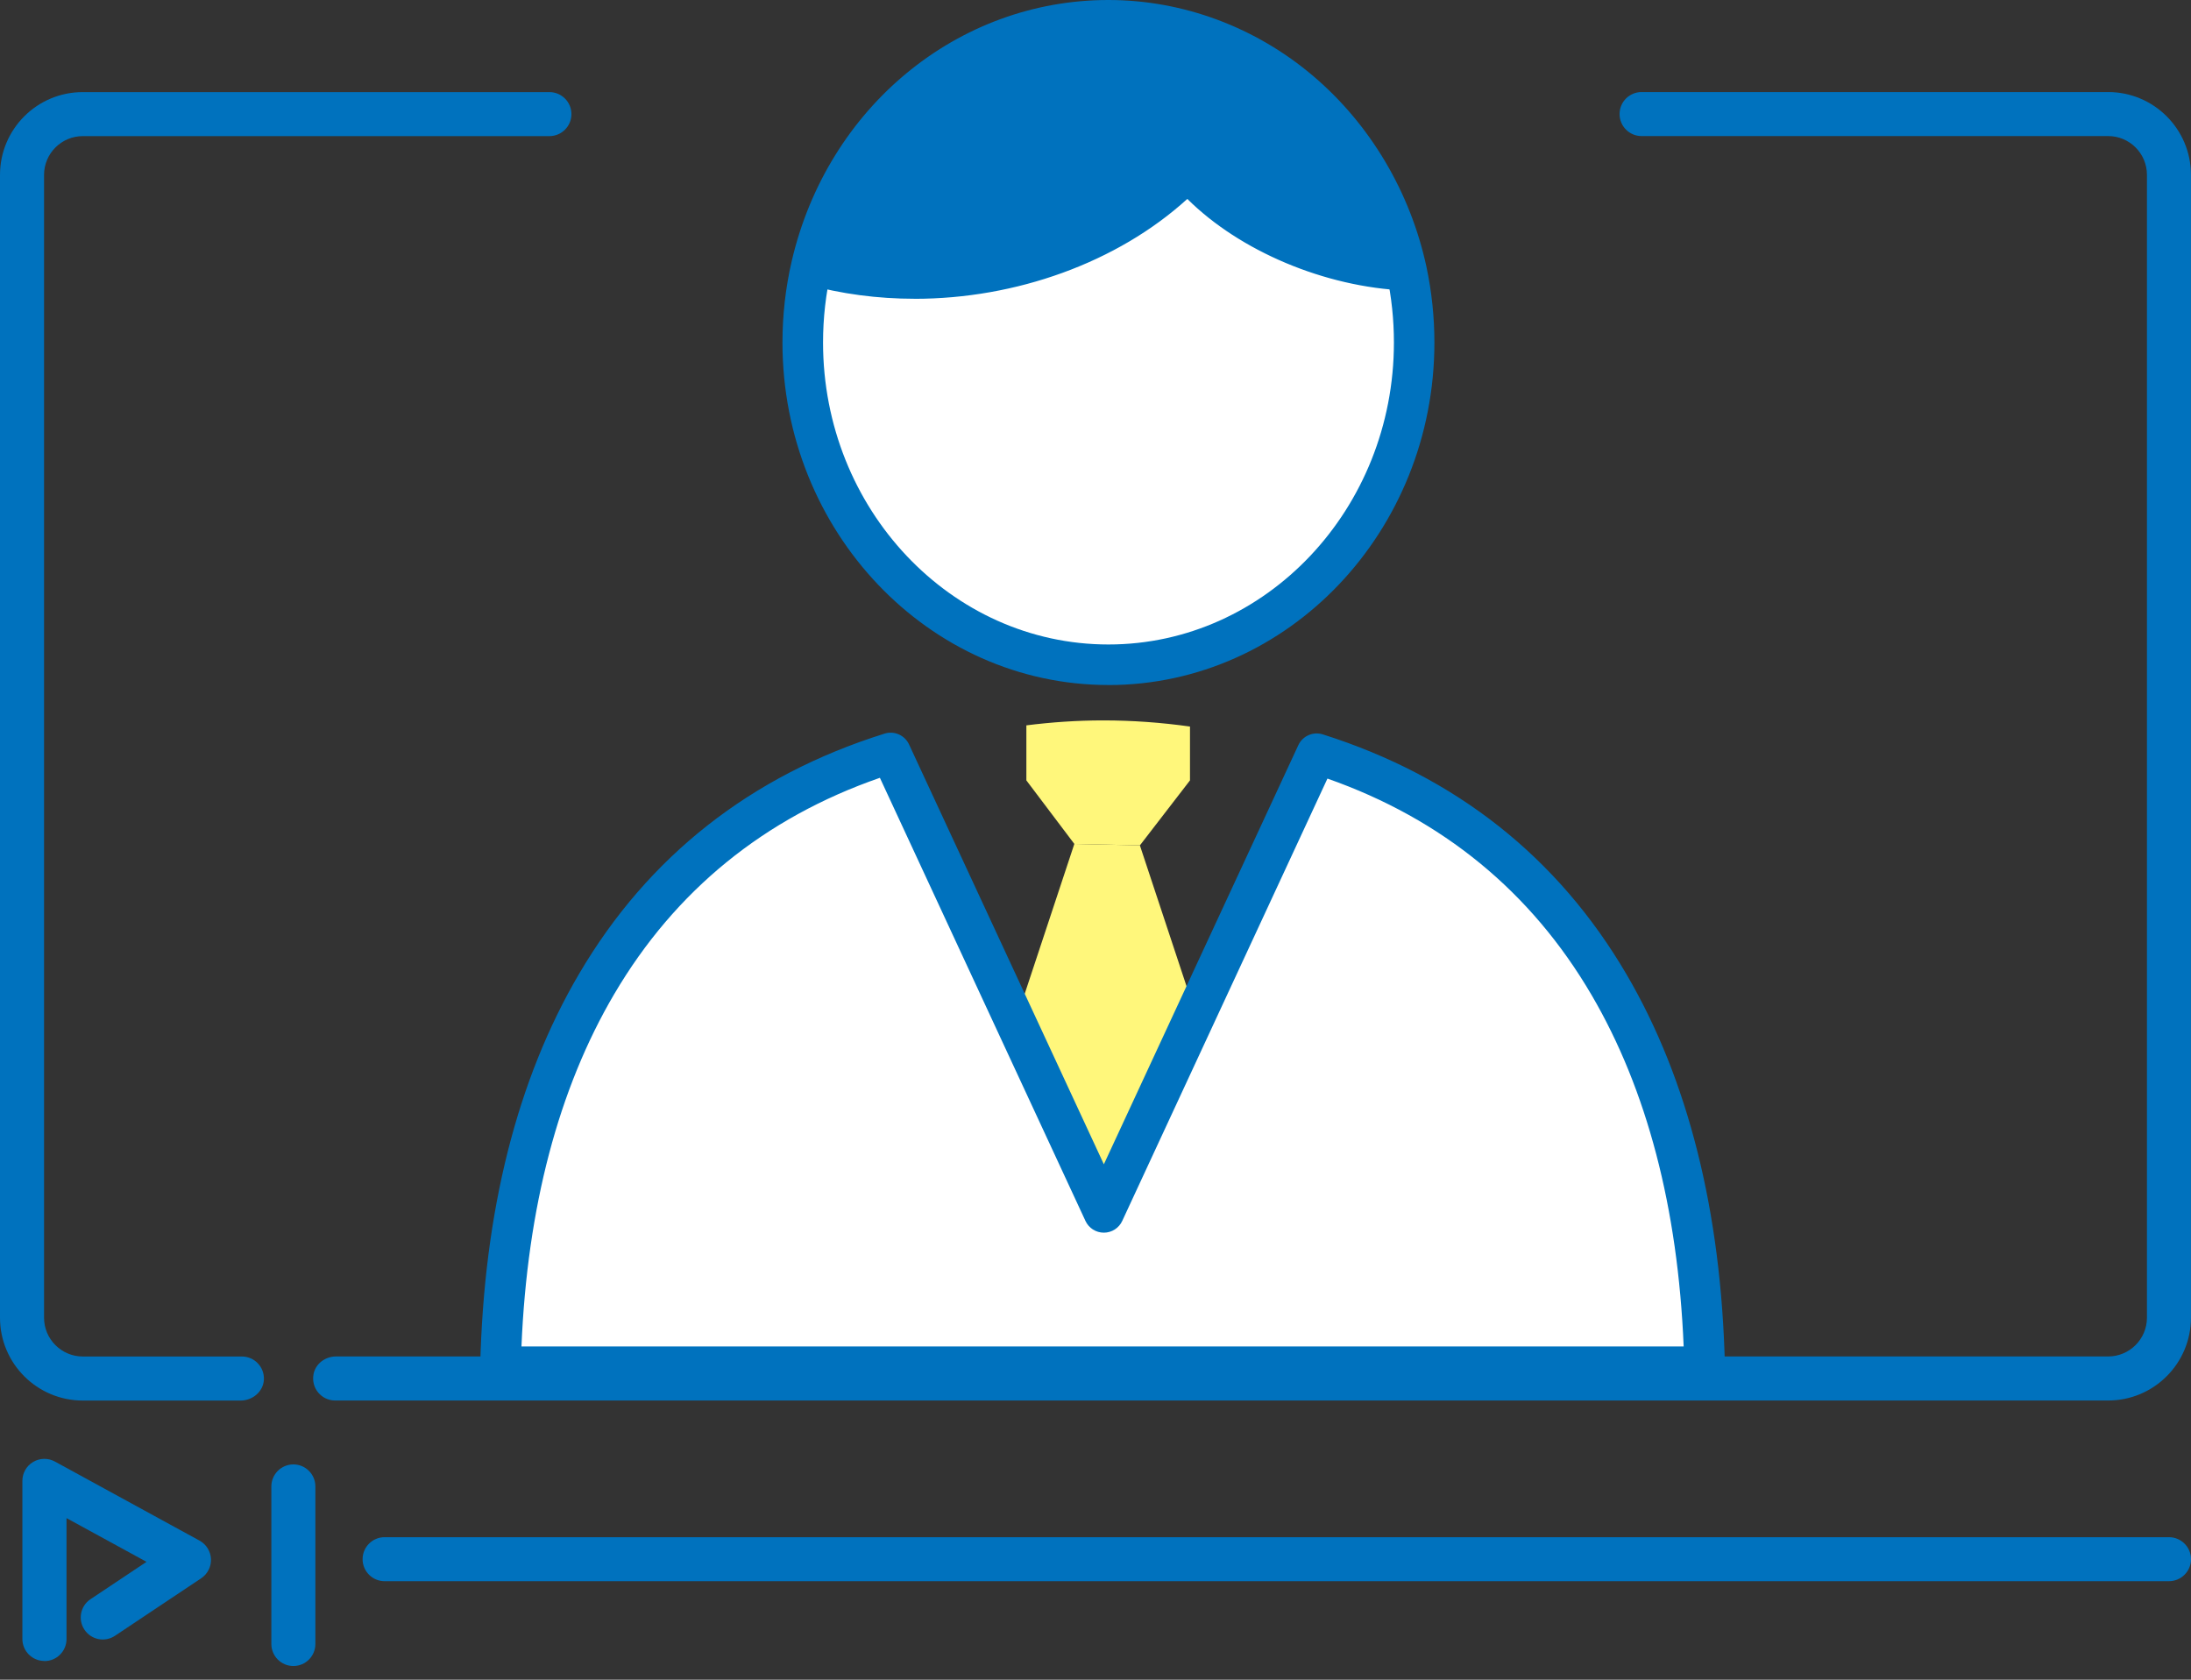 <svg width="150" height="115" viewBox="0 0 150 115" fill="none" xmlns="http://www.w3.org/2000/svg">
<rect x="0" y="0" width="150" height="115" fill="#333333" stroke="none"/>
<path d="M148.49 108.255H26.331C25.499 108.255 24.824 107.58 24.824 106.748C24.824 105.917 25.499 105.242 26.331 105.242H148.49C149.322 105.242 150 105.917 150 106.748C150 107.58 149.325 108.255 148.49 108.255Z" fill="#0072BE"/>
<path d="M3.038 113.716C2.207 113.716 1.532 113.041 1.532 112.21V101.387C1.532 100.854 1.811 100.361 2.269 100.091C2.728 99.818 3.296 99.809 3.763 100.066L13.66 105.477C14.124 105.731 14.419 106.208 14.444 106.733C14.466 107.26 14.212 107.762 13.776 108.054L7.872 111.993C7.178 112.455 6.243 112.269 5.782 111.576C5.32 110.882 5.505 109.947 6.199 109.485L10.031 106.93L4.554 103.936V112.216C4.554 113.048 3.88 113.723 3.048 113.723L3.038 113.716Z" fill="#0072BE"/>
<path d="M20.085 114.062C19.253 114.062 18.578 113.387 18.578 112.555V101.767C18.578 100.935 19.253 100.26 20.085 100.26C20.916 100.26 21.591 100.935 21.591 101.767V112.555C21.591 113.387 20.916 114.062 20.085 114.062Z" fill="#0072BE"/>
<path d="M16.56 92.872H5.672C4.206 92.872 3.016 91.683 3.016 90.217V11.975C3.016 10.509 4.206 9.319 5.672 9.319H37.615C38.446 9.319 39.121 8.644 39.121 7.812C39.121 6.981 38.446 6.306 37.615 6.306H5.672C2.539 6.303 0 8.842 0 11.975V90.217C0 93.349 2.539 95.888 5.672 95.888H16.475C17.291 95.888 18.023 95.276 18.067 94.46C18.11 93.591 17.42 92.872 16.56 92.872Z" fill="#0072BE"/>
<path d="M144.328 6.302H112.385C111.554 6.302 110.879 6.977 110.879 7.809C110.879 8.641 111.554 9.316 112.385 9.316H144.328C145.794 9.316 146.984 10.505 146.984 11.971V90.213C146.984 91.679 145.794 92.869 144.328 92.869H23.001C22.272 92.869 21.604 93.362 21.466 94.077C21.281 95.041 22.015 95.885 22.944 95.885H144.325C147.458 95.885 149.997 93.346 149.997 90.213V11.974C149.997 8.842 147.458 6.302 144.325 6.302H144.328Z" fill="#0072BE"/>
<path d="M96.303 18.553C96.642 20.129 96.818 21.764 96.818 23.45C96.818 35.64 87.445 45.512 75.885 45.512C64.326 45.512 54.959 35.64 54.959 23.45C54.959 21.632 55.17 19.865 55.562 18.177C64.567 20.697 75.195 18.076 81.35 11.707C84.589 15.596 90.76 18.321 96.306 18.556L96.303 18.553Z" fill="white"/>
<path d="M96.303 18.553C96.642 20.129 96.818 21.764 96.818 23.449C96.818 35.64 87.445 45.511 75.885 45.511C64.326 45.511 54.959 35.64 54.959 23.449C54.959 21.632 55.17 19.865 55.562 18.176C57.806 8.534 66.055 1.387 75.885 1.387C85.716 1.387 94.187 8.722 96.303 18.553Z" fill="white"/>
<path d="M75.882 46.899C63.578 46.899 53.569 36.381 53.569 23.45C53.569 21.566 53.782 19.686 54.206 17.863C56.654 7.345 65.568 0 75.882 0C80.989 0 85.979 1.858 89.934 5.229C93.817 8.537 96.56 13.167 97.656 18.264C98.016 19.95 98.202 21.695 98.202 23.453C98.202 36.381 88.189 46.902 75.882 46.902V46.899ZM75.882 2.775C66.865 2.775 59.065 9.237 56.912 18.49C56.535 20.107 56.347 21.776 56.347 23.45C56.347 34.849 65.11 44.124 75.885 44.124C86.66 44.124 95.43 34.849 95.43 23.45C95.43 21.886 95.267 20.339 94.947 18.845C93.977 14.341 91.56 10.254 88.139 7.338C84.633 4.35 80.396 2.775 75.885 2.775H75.882Z" fill="#0072BE"/>
<path d="M75.882 1.387C85.848 1.387 94.184 8.723 96.3 18.553C90.757 18.318 84.583 15.593 81.344 11.704C75.192 18.073 64.564 20.697 55.556 18.173C57.8 8.531 66.049 1.384 75.879 1.384L75.882 1.387Z" fill="#0072BE"/>
<path d="M78.038 57.875L86.802 84.338H64.755L73.55 57.781L78.038 57.875Z" fill="#FFF77B"/>
<path d="M81.469 49.743V53.428L78.042 57.875L73.553 57.781L70.267 53.428V49.661C71.99 49.444 73.742 49.322 75.528 49.322C77.543 49.322 79.529 49.469 81.469 49.743Z" fill="#FFF77B"/>
<path d="M62.615 20.455C60.107 20.455 57.599 20.132 55.198 19.46C54.489 19.263 54.074 18.525 54.272 17.816C54.47 17.106 55.204 16.692 55.917 16.89C64.52 19.3 74.58 16.786 80.383 10.779C80.647 10.505 81.005 10.358 81.391 10.374C81.77 10.386 82.125 10.562 82.367 10.854C85.302 14.379 91.055 16.996 96.353 17.222C97.091 17.254 97.662 17.875 97.63 18.613C97.599 19.351 96.984 19.925 96.24 19.89C90.684 19.655 84.871 17.182 81.287 13.619C76.469 17.998 69.529 20.458 62.612 20.458L62.615 20.455Z" fill="#0072BE"/>
<path d="M90.142 51.598L75.568 83.007L60.973 51.548C42.464 57.342 34.721 73.905 34.263 93.572H116.702C116.243 73.958 108.572 57.433 90.142 51.598Z" fill="white"/>
<path d="M116.702 94.963H34.263C33.889 94.963 33.531 94.812 33.271 94.545C33.01 94.278 32.866 93.917 32.875 93.544C33.123 82.929 35.405 73.883 39.655 66.657C44.382 58.616 51.416 53.089 60.562 50.226C61.224 50.016 61.943 50.336 62.235 50.967L75.572 79.712L88.886 51.017C89.181 50.383 89.9 50.069 90.565 50.28C99.668 53.161 106.664 58.694 111.363 66.723C115.581 73.933 117.844 82.957 118.092 93.547C118.101 93.921 117.957 94.281 117.697 94.548C117.436 94.815 117.078 94.966 116.705 94.966L116.702 94.963ZM35.697 92.185H115.267C114.872 82.687 112.753 74.595 108.961 68.12C104.821 61.045 98.742 56.067 90.879 53.305L76.83 83.591C76.604 84.081 76.112 84.394 75.572 84.394C75.032 84.394 74.539 84.081 74.313 83.591L60.239 53.252C52.332 55.995 46.218 60.973 42.05 68.061C38.23 74.555 36.099 82.665 35.7 92.185H35.697Z" fill="#0072BE"/>
</svg>
